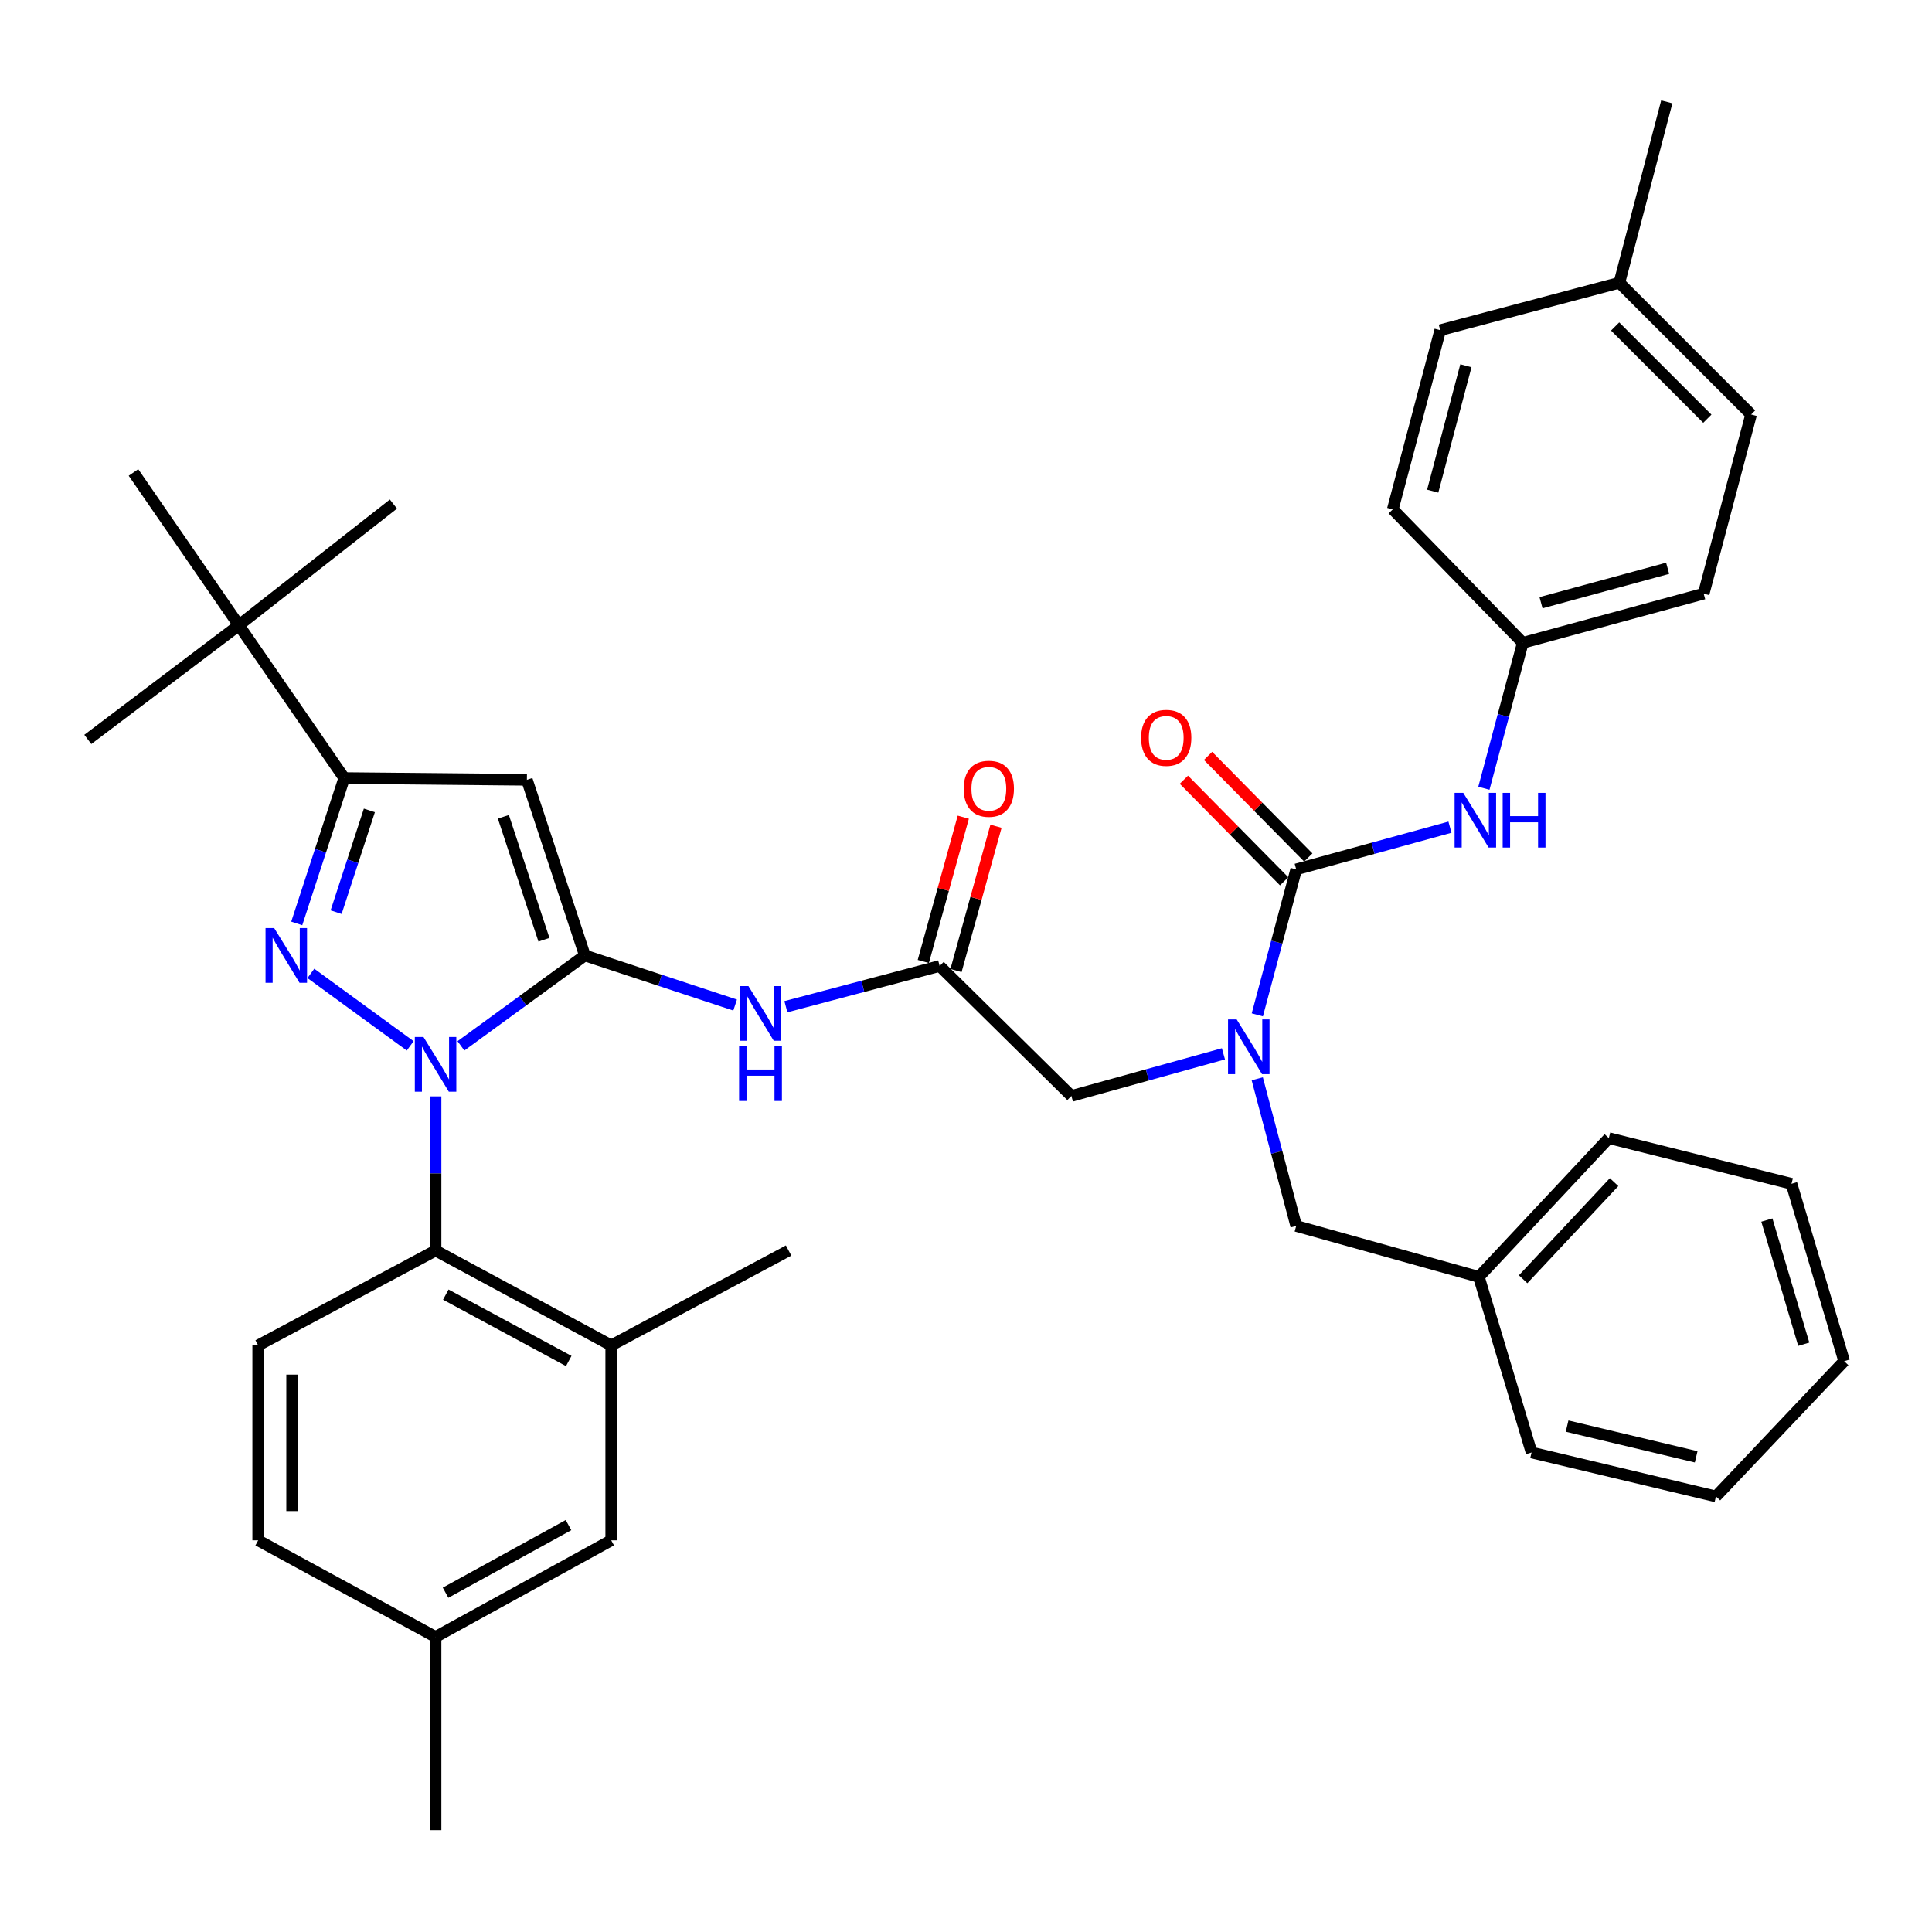 <?xml version='1.0' encoding='iso-8859-1'?>
<svg version='1.1' baseProfile='full'
              xmlns='http://www.w3.org/2000/svg'
                      xmlns:rdkit='http://www.rdkit.org/xml'
                      xmlns:xlink='http://www.w3.org/1999/xlink'
                  xml:space='preserve'
width='1000px' height='1000px' viewBox='0 0 1000 1000'>
<!-- END OF HEADER -->
<rect style='opacity:1.0;fill:#FFFFFF;stroke:none' width='1000' height='1000' x='0' y='0'> </rect>
<path class='bond-0' d='M 486.36,500 L 446.567,510.535' style='fill:none;fill-rule:evenodd;stroke:#000000;stroke-width:6px;stroke-linecap:butt;stroke-linejoin:miter;stroke-opacity:1' />
<path class='bond-0' d='M 446.567,510.535 L 406.773,521.069' style='fill:none;fill-rule:evenodd;stroke:#0000FF;stroke-width:6px;stroke-linecap:butt;stroke-linejoin:miter;stroke-opacity:1' />
<path class='bond-1' d='M 494.822,502.346 L 505.173,465.008' style='fill:none;fill-rule:evenodd;stroke:#000000;stroke-width:6px;stroke-linecap:butt;stroke-linejoin:miter;stroke-opacity:1' />
<path class='bond-1' d='M 505.173,465.008 L 515.525,427.669' style='fill:none;fill-rule:evenodd;stroke:#FF0000;stroke-width:6px;stroke-linecap:butt;stroke-linejoin:miter;stroke-opacity:1' />
<path class='bond-1' d='M 477.899,497.654 L 488.25,460.316' style='fill:none;fill-rule:evenodd;stroke:#000000;stroke-width:6px;stroke-linecap:butt;stroke-linejoin:miter;stroke-opacity:1' />
<path class='bond-1' d='M 488.25,460.316 L 498.601,422.978' style='fill:none;fill-rule:evenodd;stroke:#FF0000;stroke-width:6px;stroke-linecap:butt;stroke-linejoin:miter;stroke-opacity:1' />
<path class='bond-2' d='M 486.36,500 L 554.549,567.271' style='fill:none;fill-rule:evenodd;stroke:#000000;stroke-width:6px;stroke-linecap:butt;stroke-linejoin:miter;stroke-opacity:1' />
<path class='bond-3' d='M 554.549,567.271 L 593.897,556.363' style='fill:none;fill-rule:evenodd;stroke:#000000;stroke-width:6px;stroke-linecap:butt;stroke-linejoin:miter;stroke-opacity:1' />
<path class='bond-3' d='M 593.897,556.363 L 633.245,545.454' style='fill:none;fill-rule:evenodd;stroke:#0000FF;stroke-width:6px;stroke-linecap:butt;stroke-linejoin:miter;stroke-opacity:1' />
<path class='bond-4' d='M 380.501,520.213 L 341.612,507.38' style='fill:none;fill-rule:evenodd;stroke:#0000FF;stroke-width:6px;stroke-linecap:butt;stroke-linejoin:miter;stroke-opacity:1' />
<path class='bond-4' d='M 341.612,507.38 L 302.724,494.546' style='fill:none;fill-rule:evenodd;stroke:#000000;stroke-width:6px;stroke-linecap:butt;stroke-linejoin:miter;stroke-opacity:1' />
<path class='bond-5' d='M 650.788,525.28 L 660.851,487.639' style='fill:none;fill-rule:evenodd;stroke:#0000FF;stroke-width:6px;stroke-linecap:butt;stroke-linejoin:miter;stroke-opacity:1' />
<path class='bond-5' d='M 660.851,487.639 L 670.914,449.998' style='fill:none;fill-rule:evenodd;stroke:#000000;stroke-width:6px;stroke-linecap:butt;stroke-linejoin:miter;stroke-opacity:1' />
<path class='bond-6' d='M 650.75,558.374 L 660.832,596.458' style='fill:none;fill-rule:evenodd;stroke:#0000FF;stroke-width:6px;stroke-linecap:butt;stroke-linejoin:miter;stroke-opacity:1' />
<path class='bond-6' d='M 660.832,596.458 L 670.914,634.542' style='fill:none;fill-rule:evenodd;stroke:#000000;stroke-width:6px;stroke-linecap:butt;stroke-linejoin:miter;stroke-opacity:1' />
<path class='bond-7' d='M 225.452,567.479 L 225.452,607.376' style='fill:none;fill-rule:evenodd;stroke:#0000FF;stroke-width:6px;stroke-linecap:butt;stroke-linejoin:miter;stroke-opacity:1' />
<path class='bond-7' d='M 225.452,607.376 L 225.452,647.274' style='fill:none;fill-rule:evenodd;stroke:#000000;stroke-width:6px;stroke-linecap:butt;stroke-linejoin:miter;stroke-opacity:1' />
<path class='bond-8' d='M 238.583,541.331 L 270.653,517.939' style='fill:none;fill-rule:evenodd;stroke:#0000FF;stroke-width:6px;stroke-linecap:butt;stroke-linejoin:miter;stroke-opacity:1' />
<path class='bond-8' d='M 270.653,517.939 L 302.724,494.546' style='fill:none;fill-rule:evenodd;stroke:#000000;stroke-width:6px;stroke-linecap:butt;stroke-linejoin:miter;stroke-opacity:1' />
<path class='bond-9' d='M 212.321,541.331 L 160.905,503.828' style='fill:none;fill-rule:evenodd;stroke:#0000FF;stroke-width:6px;stroke-linecap:butt;stroke-linejoin:miter;stroke-opacity:1' />
<path class='bond-10' d='M 302.724,494.546 L 272.722,403.635' style='fill:none;fill-rule:evenodd;stroke:#000000;stroke-width:6px;stroke-linecap:butt;stroke-linejoin:miter;stroke-opacity:1' />
<path class='bond-10' d='M 281.546,486.413 L 260.546,422.775' style='fill:none;fill-rule:evenodd;stroke:#000000;stroke-width:6px;stroke-linecap:butt;stroke-linejoin:miter;stroke-opacity:1' />
<path class='bond-11' d='M 272.722,403.635 L 178.182,402.728' style='fill:none;fill-rule:evenodd;stroke:#000000;stroke-width:6px;stroke-linecap:butt;stroke-linejoin:miter;stroke-opacity:1' />
<path class='bond-12' d='M 178.182,402.728 L 123.633,323.632' style='fill:none;fill-rule:evenodd;stroke:#000000;stroke-width:6px;stroke-linecap:butt;stroke-linejoin:miter;stroke-opacity:1' />
<path class='bond-13' d='M 178.182,402.728 L 165.889,440.349' style='fill:none;fill-rule:evenodd;stroke:#000000;stroke-width:6px;stroke-linecap:butt;stroke-linejoin:miter;stroke-opacity:1' />
<path class='bond-13' d='M 165.889,440.349 L 153.596,477.971' style='fill:none;fill-rule:evenodd;stroke:#0000FF;stroke-width:6px;stroke-linecap:butt;stroke-linejoin:miter;stroke-opacity:1' />
<path class='bond-13' d='M 191.187,419.469 L 182.582,445.804' style='fill:none;fill-rule:evenodd;stroke:#000000;stroke-width:6px;stroke-linecap:butt;stroke-linejoin:miter;stroke-opacity:1' />
<path class='bond-13' d='M 182.582,445.804 L 173.977,472.139' style='fill:none;fill-rule:evenodd;stroke:#0000FF;stroke-width:6px;stroke-linecap:butt;stroke-linejoin:miter;stroke-opacity:1' />
<path class='bond-14' d='M 788.187,332.725 L 720.907,263.639' style='fill:none;fill-rule:evenodd;stroke:#000000;stroke-width:6px;stroke-linecap:butt;stroke-linejoin:miter;stroke-opacity:1' />
<path class='bond-15' d='M 788.187,332.725 L 881.821,307.27' style='fill:none;fill-rule:evenodd;stroke:#000000;stroke-width:6px;stroke-linecap:butt;stroke-linejoin:miter;stroke-opacity:1' />
<path class='bond-15' d='M 797.625,311.96 L 863.169,294.142' style='fill:none;fill-rule:evenodd;stroke:#000000;stroke-width:6px;stroke-linecap:butt;stroke-linejoin:miter;stroke-opacity:1' />
<path class='bond-16' d='M 788.187,332.725 L 778.124,370.366' style='fill:none;fill-rule:evenodd;stroke:#000000;stroke-width:6px;stroke-linecap:butt;stroke-linejoin:miter;stroke-opacity:1' />
<path class='bond-16' d='M 778.124,370.366 L 768.061,408.007' style='fill:none;fill-rule:evenodd;stroke:#0000FF;stroke-width:6px;stroke-linecap:butt;stroke-linejoin:miter;stroke-opacity:1' />
<path class='bond-17' d='M 670.914,449.998 L 710.705,439.075' style='fill:none;fill-rule:evenodd;stroke:#000000;stroke-width:6px;stroke-linecap:butt;stroke-linejoin:miter;stroke-opacity:1' />
<path class='bond-17' d='M 710.705,439.075 L 750.496,428.151' style='fill:none;fill-rule:evenodd;stroke:#0000FF;stroke-width:6px;stroke-linecap:butt;stroke-linejoin:miter;stroke-opacity:1' />
<path class='bond-18' d='M 677.164,443.83 L 651.221,417.541' style='fill:none;fill-rule:evenodd;stroke:#000000;stroke-width:6px;stroke-linecap:butt;stroke-linejoin:miter;stroke-opacity:1' />
<path class='bond-18' d='M 651.221,417.541 L 625.278,391.252' style='fill:none;fill-rule:evenodd;stroke:#FF0000;stroke-width:6px;stroke-linecap:butt;stroke-linejoin:miter;stroke-opacity:1' />
<path class='bond-18' d='M 664.664,456.166 L 638.721,429.876' style='fill:none;fill-rule:evenodd;stroke:#000000;stroke-width:6px;stroke-linecap:butt;stroke-linejoin:miter;stroke-opacity:1' />
<path class='bond-18' d='M 638.721,429.876 L 612.778,403.587' style='fill:none;fill-rule:evenodd;stroke:#FF0000;stroke-width:6px;stroke-linecap:butt;stroke-linejoin:miter;stroke-opacity:1' />
<path class='bond-19' d='M 838.18,146.346 L 906.368,214.544' style='fill:none;fill-rule:evenodd;stroke:#000000;stroke-width:6px;stroke-linecap:butt;stroke-linejoin:miter;stroke-opacity:1' />
<path class='bond-19' d='M 835.989,168.993 L 883.721,216.732' style='fill:none;fill-rule:evenodd;stroke:#000000;stroke-width:6px;stroke-linecap:butt;stroke-linejoin:miter;stroke-opacity:1' />
<path class='bond-20' d='M 838.18,146.346 L 862.727,52.723' style='fill:none;fill-rule:evenodd;stroke:#000000;stroke-width:6px;stroke-linecap:butt;stroke-linejoin:miter;stroke-opacity:1' />
<path class='bond-21' d='M 838.18,146.346 L 745.454,170.904' style='fill:none;fill-rule:evenodd;stroke:#000000;stroke-width:6px;stroke-linecap:butt;stroke-linejoin:miter;stroke-opacity:1' />
<path class='bond-22' d='M 720.907,263.639 L 745.454,170.904' style='fill:none;fill-rule:evenodd;stroke:#000000;stroke-width:6px;stroke-linecap:butt;stroke-linejoin:miter;stroke-opacity:1' />
<path class='bond-22' d='M 741.566,254.223 L 758.749,189.308' style='fill:none;fill-rule:evenodd;stroke:#000000;stroke-width:6px;stroke-linecap:butt;stroke-linejoin:miter;stroke-opacity:1' />
<path class='bond-23' d='M 881.821,307.27 L 906.368,214.544' style='fill:none;fill-rule:evenodd;stroke:#000000;stroke-width:6px;stroke-linecap:butt;stroke-linejoin:miter;stroke-opacity:1' />
<path class='bond-24' d='M 765.455,660.914 L 670.914,634.542' style='fill:none;fill-rule:evenodd;stroke:#000000;stroke-width:6px;stroke-linecap:butt;stroke-linejoin:miter;stroke-opacity:1' />
<path class='bond-25' d='M 765.455,660.914 L 832.726,589.096' style='fill:none;fill-rule:evenodd;stroke:#000000;stroke-width:6px;stroke-linecap:butt;stroke-linejoin:miter;stroke-opacity:1' />
<path class='bond-25' d='M 788.363,662.147 L 835.452,611.875' style='fill:none;fill-rule:evenodd;stroke:#000000;stroke-width:6px;stroke-linecap:butt;stroke-linejoin:miter;stroke-opacity:1' />
<path class='bond-26' d='M 765.455,660.914 L 792.734,751.815' style='fill:none;fill-rule:evenodd;stroke:#000000;stroke-width:6px;stroke-linecap:butt;stroke-linejoin:miter;stroke-opacity:1' />
<path class='bond-27' d='M 832.726,589.096 L 927.276,612.727' style='fill:none;fill-rule:evenodd;stroke:#000000;stroke-width:6px;stroke-linecap:butt;stroke-linejoin:miter;stroke-opacity:1' />
<path class='bond-28' d='M 792.734,751.815 L 888.182,774.548' style='fill:none;fill-rule:evenodd;stroke:#000000;stroke-width:6px;stroke-linecap:butt;stroke-linejoin:miter;stroke-opacity:1' />
<path class='bond-28' d='M 811.12,738.141 L 877.933,754.054' style='fill:none;fill-rule:evenodd;stroke:#000000;stroke-width:6px;stroke-linecap:butt;stroke-linejoin:miter;stroke-opacity:1' />
<path class='bond-29' d='M 927.276,612.727 L 954.545,704.545' style='fill:none;fill-rule:evenodd;stroke:#000000;stroke-width:6px;stroke-linecap:butt;stroke-linejoin:miter;stroke-opacity:1' />
<path class='bond-29' d='M 914.532,631.499 L 933.62,695.772' style='fill:none;fill-rule:evenodd;stroke:#000000;stroke-width:6px;stroke-linecap:butt;stroke-linejoin:miter;stroke-opacity:1' />
<path class='bond-30' d='M 225.452,647.274 L 316.363,696.369' style='fill:none;fill-rule:evenodd;stroke:#000000;stroke-width:6px;stroke-linecap:butt;stroke-linejoin:miter;stroke-opacity:1' />
<path class='bond-30' d='M 230.744,670.091 L 294.382,704.457' style='fill:none;fill-rule:evenodd;stroke:#000000;stroke-width:6px;stroke-linecap:butt;stroke-linejoin:miter;stroke-opacity:1' />
<path class='bond-31' d='M 225.452,647.274 L 133.634,696.369' style='fill:none;fill-rule:evenodd;stroke:#000000;stroke-width:6px;stroke-linecap:butt;stroke-linejoin:miter;stroke-opacity:1' />
<path class='bond-32' d='M 316.363,696.369 L 316.363,797.271' style='fill:none;fill-rule:evenodd;stroke:#000000;stroke-width:6px;stroke-linecap:butt;stroke-linejoin:miter;stroke-opacity:1' />
<path class='bond-33' d='M 316.363,696.369 L 408.182,647.274' style='fill:none;fill-rule:evenodd;stroke:#000000;stroke-width:6px;stroke-linecap:butt;stroke-linejoin:miter;stroke-opacity:1' />
<path class='bond-34' d='M 123.633,323.632 L 45.455,382.727' style='fill:none;fill-rule:evenodd;stroke:#000000;stroke-width:6px;stroke-linecap:butt;stroke-linejoin:miter;stroke-opacity:1' />
<path class='bond-35' d='M 123.633,323.632 L 69.085,244.546' style='fill:none;fill-rule:evenodd;stroke:#000000;stroke-width:6px;stroke-linecap:butt;stroke-linejoin:miter;stroke-opacity:1' />
<path class='bond-36' d='M 123.633,323.632 L 203.637,260.907' style='fill:none;fill-rule:evenodd;stroke:#000000;stroke-width:6px;stroke-linecap:butt;stroke-linejoin:miter;stroke-opacity:1' />
<path class='bond-37' d='M 133.634,696.369 L 133.634,797.271' style='fill:none;fill-rule:evenodd;stroke:#000000;stroke-width:6px;stroke-linecap:butt;stroke-linejoin:miter;stroke-opacity:1' />
<path class='bond-37' d='M 151.195,711.504 L 151.195,782.135' style='fill:none;fill-rule:evenodd;stroke:#000000;stroke-width:6px;stroke-linecap:butt;stroke-linejoin:miter;stroke-opacity:1' />
<path class='bond-38' d='M 316.363,797.271 L 225.452,847.273' style='fill:none;fill-rule:evenodd;stroke:#000000;stroke-width:6px;stroke-linecap:butt;stroke-linejoin:miter;stroke-opacity:1' />
<path class='bond-38' d='M 294.263,789.383 L 230.625,824.385' style='fill:none;fill-rule:evenodd;stroke:#000000;stroke-width:6px;stroke-linecap:butt;stroke-linejoin:miter;stroke-opacity:1' />
<path class='bond-39' d='M 133.634,797.271 L 225.452,847.273' style='fill:none;fill-rule:evenodd;stroke:#000000;stroke-width:6px;stroke-linecap:butt;stroke-linejoin:miter;stroke-opacity:1' />
<path class='bond-40' d='M 225.452,847.273 L 225.452,947.277' style='fill:none;fill-rule:evenodd;stroke:#000000;stroke-width:6px;stroke-linecap:butt;stroke-linejoin:miter;stroke-opacity:1' />
<path class='bond-41' d='M 888.182,774.548 L 954.545,704.545' style='fill:none;fill-rule:evenodd;stroke:#000000;stroke-width:6px;stroke-linecap:butt;stroke-linejoin:miter;stroke-opacity:1' />
<path  class='atom-1' d='M 498.815 408.262
Q 498.815 401.462, 502.175 397.662
Q 505.535 393.862, 511.815 393.862
Q 518.095 393.862, 521.455 397.662
Q 524.815 401.462, 524.815 408.262
Q 524.815 415.142, 521.415 419.062
Q 518.015 422.942, 511.815 422.942
Q 505.575 422.942, 502.175 419.062
Q 498.815 415.182, 498.815 408.262
M 511.815 419.742
Q 516.135 419.742, 518.455 416.862
Q 520.815 413.942, 520.815 408.262
Q 520.815 402.702, 518.455 399.902
Q 516.135 397.062, 511.815 397.062
Q 507.495 397.062, 505.135 399.862
Q 502.815 402.662, 502.815 408.262
Q 502.815 413.982, 505.135 416.862
Q 507.495 419.742, 511.815 419.742
' fill='#FF0000'/>
<path  class='atom-3' d='M 387.375 510.387
L 396.655 525.387
Q 397.575 526.867, 399.055 529.547
Q 400.535 532.227, 400.615 532.387
L 400.615 510.387
L 404.375 510.387
L 404.375 538.707
L 400.495 538.707
L 390.535 522.307
Q 389.375 520.387, 388.135 518.187
Q 386.935 515.987, 386.575 515.307
L 386.575 538.707
L 382.895 538.707
L 382.895 510.387
L 387.375 510.387
' fill='#0000FF'/>
<path  class='atom-3' d='M 382.555 541.539
L 386.395 541.539
L 386.395 553.579
L 400.875 553.579
L 400.875 541.539
L 404.715 541.539
L 404.715 569.859
L 400.875 569.859
L 400.875 556.779
L 386.395 556.779
L 386.395 569.859
L 382.555 569.859
L 382.555 541.539
' fill='#0000FF'/>
<path  class='atom-4' d='M 640.107 527.656
L 649.387 542.656
Q 650.307 544.136, 651.787 546.816
Q 653.267 549.496, 653.347 549.656
L 653.347 527.656
L 657.107 527.656
L 657.107 555.976
L 653.227 555.976
L 643.267 539.576
Q 642.107 537.656, 640.867 535.456
Q 639.667 533.256, 639.307 532.576
L 639.307 555.976
L 635.627 555.976
L 635.627 527.656
L 640.107 527.656
' fill='#0000FF'/>
<path  class='atom-5' d='M 219.192 536.749
L 228.472 551.749
Q 229.392 553.229, 230.872 555.909
Q 232.352 558.589, 232.432 558.749
L 232.432 536.749
L 236.192 536.749
L 236.192 565.069
L 232.312 565.069
L 222.352 548.669
Q 221.192 546.749, 219.952 544.549
Q 218.752 542.349, 218.392 541.669
L 218.392 565.069
L 214.712 565.069
L 214.712 536.749
L 219.192 536.749
' fill='#0000FF'/>
<path  class='atom-9' d='M 141.921 480.386
L 151.201 495.386
Q 152.121 496.866, 153.601 499.546
Q 155.081 502.226, 155.161 502.386
L 155.161 480.386
L 158.921 480.386
L 158.921 508.706
L 155.041 508.706
L 145.081 492.306
Q 143.921 490.386, 142.681 488.186
Q 141.481 485.986, 141.121 485.306
L 141.121 508.706
L 137.441 508.706
L 137.441 480.386
L 141.921 480.386
' fill='#0000FF'/>
<path  class='atom-12' d='M 757.38 410.383
L 766.66 425.383
Q 767.58 426.863, 769.06 429.543
Q 770.54 432.223, 770.62 432.383
L 770.62 410.383
L 774.38 410.383
L 774.38 438.703
L 770.5 438.703
L 760.54 422.303
Q 759.38 420.383, 758.14 418.183
Q 756.94 415.983, 756.58 415.303
L 756.58 438.703
L 752.9 438.703
L 752.9 410.383
L 757.38 410.383
' fill='#0000FF'/>
<path  class='atom-12' d='M 777.78 410.383
L 781.62 410.383
L 781.62 422.423
L 796.1 422.423
L 796.1 410.383
L 799.94 410.383
L 799.94 438.703
L 796.1 438.703
L 796.1 425.623
L 781.62 425.623
L 781.62 438.703
L 777.78 438.703
L 777.78 410.383
' fill='#0000FF'/>
<path  class='atom-13' d='M 590.634 381.9
Q 590.634 375.1, 593.994 371.3
Q 597.354 367.5, 603.634 367.5
Q 609.914 367.5, 613.274 371.3
Q 616.634 375.1, 616.634 381.9
Q 616.634 388.78, 613.234 392.7
Q 609.834 396.58, 603.634 396.58
Q 597.394 396.58, 593.994 392.7
Q 590.634 388.82, 590.634 381.9
M 603.634 393.38
Q 607.954 393.38, 610.274 390.5
Q 612.634 387.58, 612.634 381.9
Q 612.634 376.34, 610.274 373.54
Q 607.954 370.7, 603.634 370.7
Q 599.314 370.7, 596.954 373.5
Q 594.634 376.3, 594.634 381.9
Q 594.634 387.62, 596.954 390.5
Q 599.314 393.38, 603.634 393.38
' fill='#FF0000'/>
</svg>
